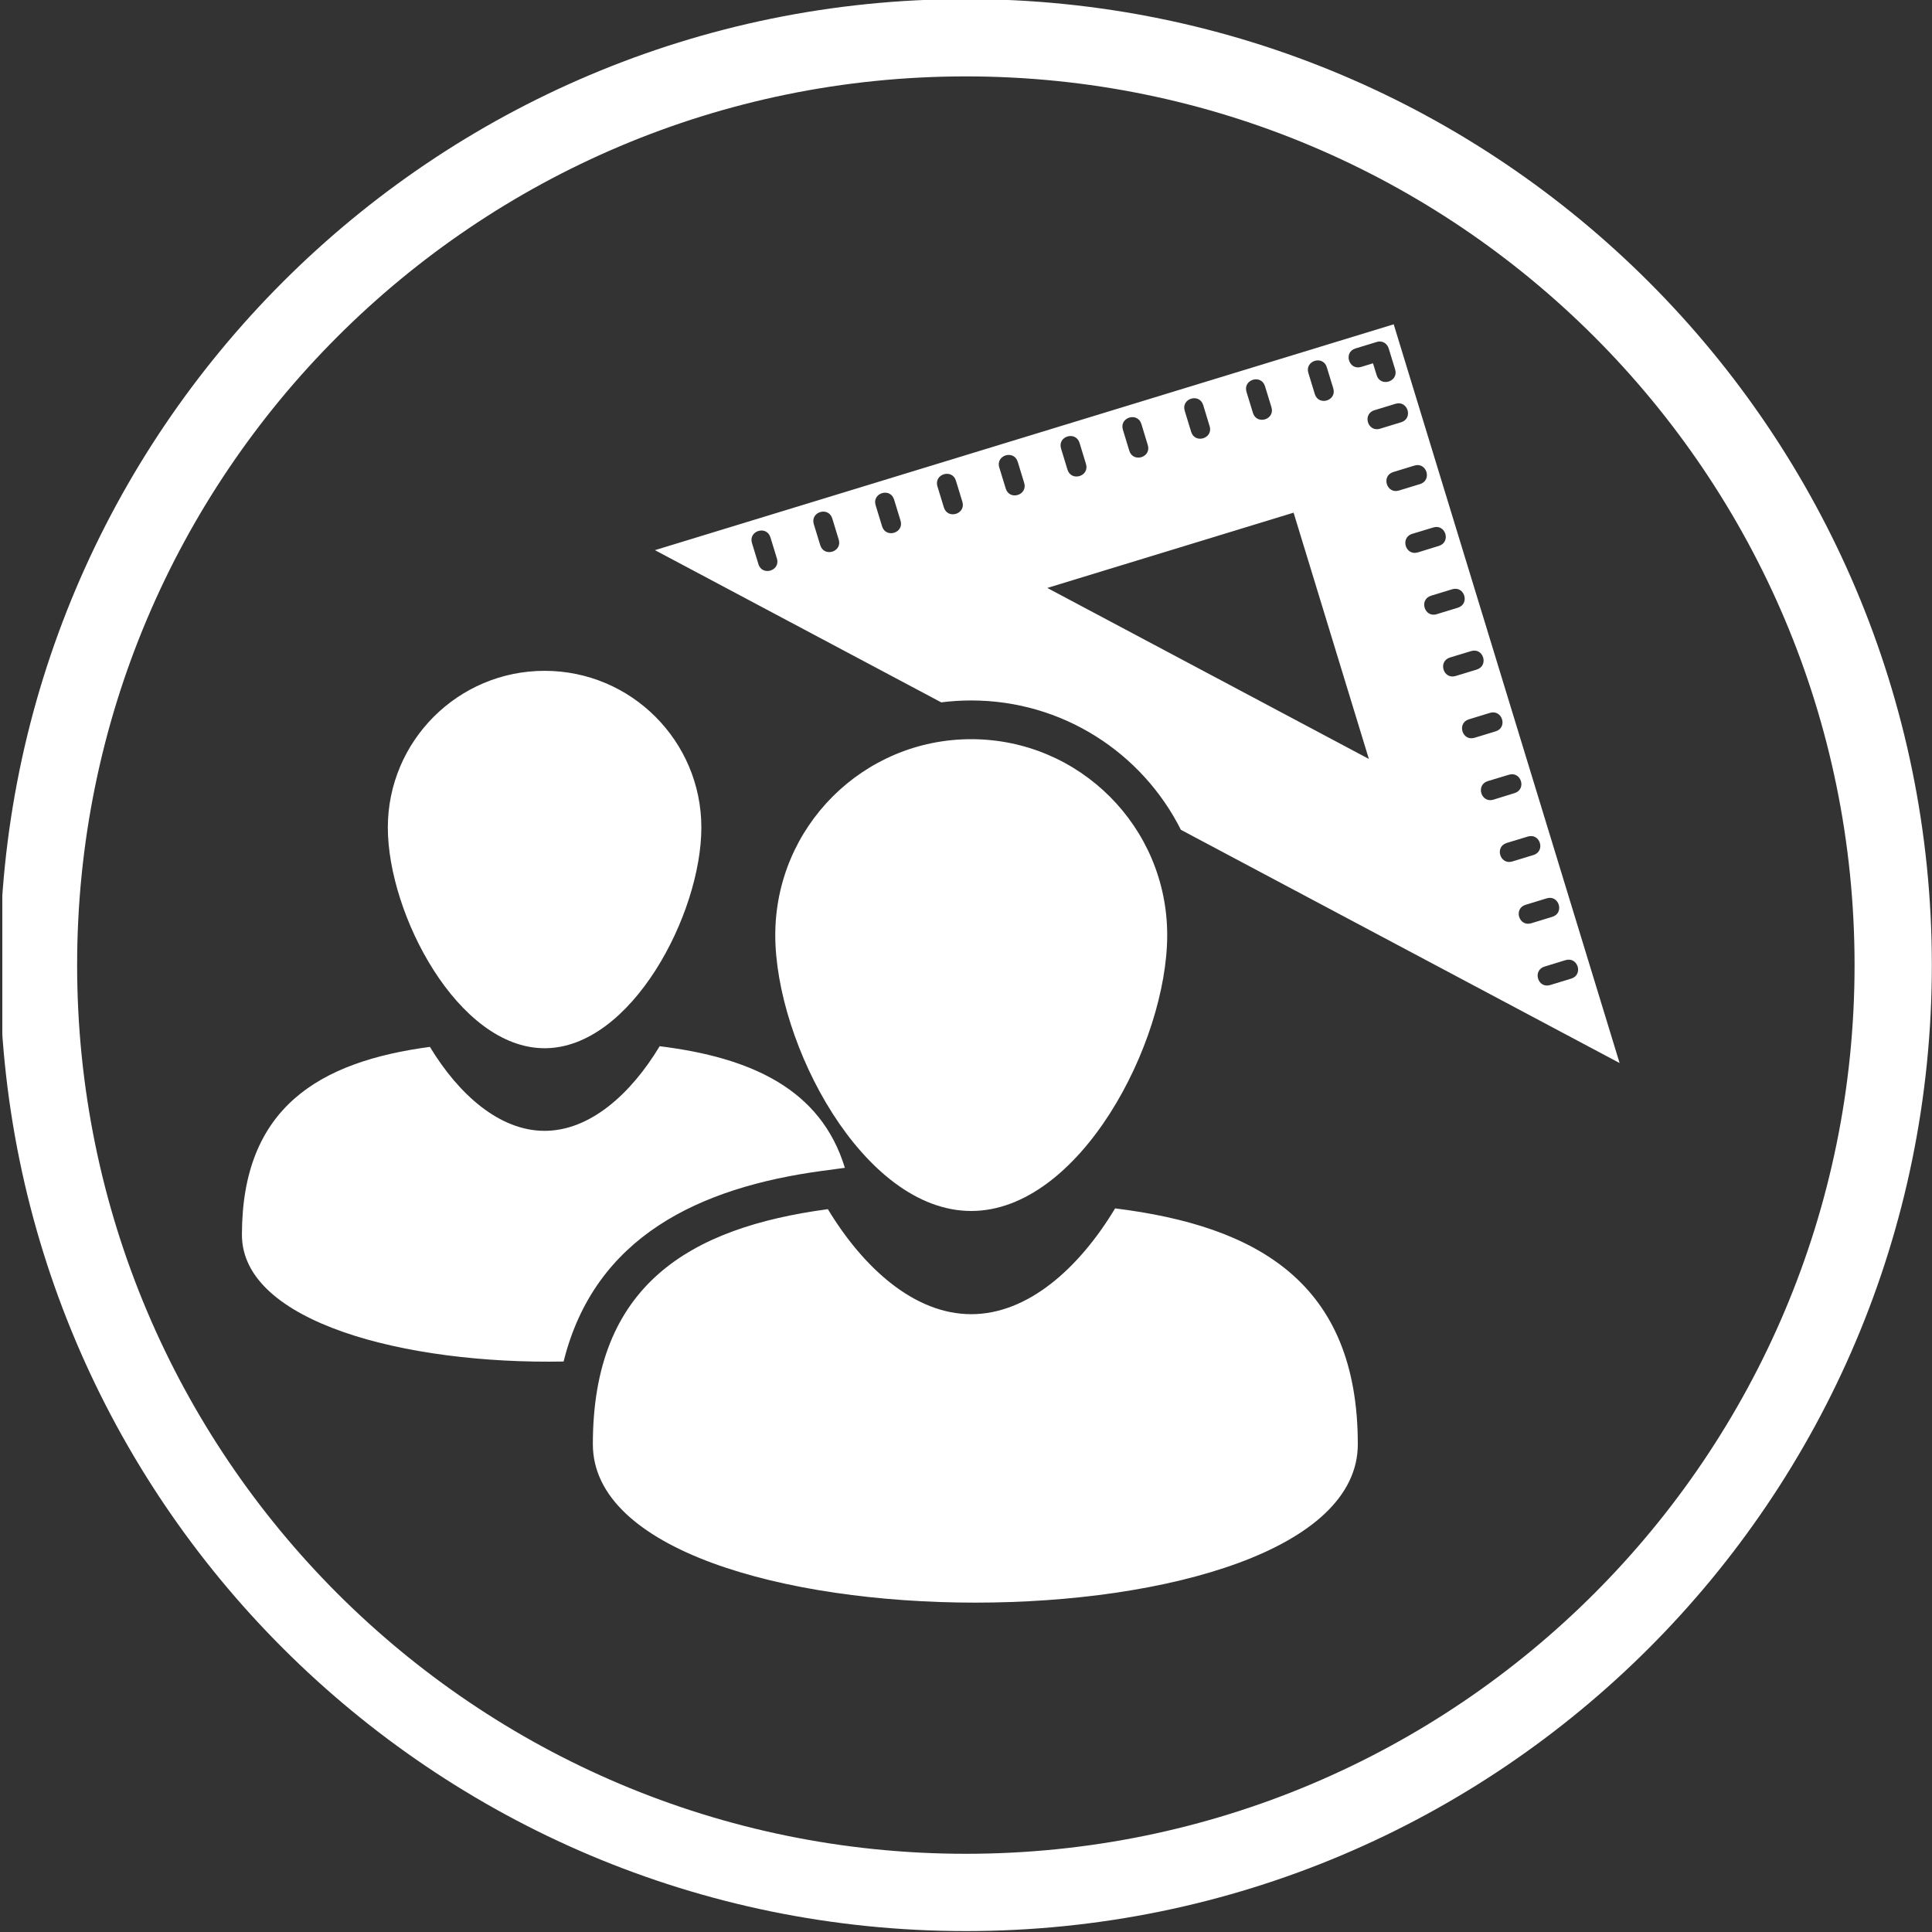 ﻿<?xml version="1.0" encoding="utf-8"?>
<!-- Generator: Adobe Illustrator 16.0.0, SVG Export Plug-In . SVG Version: 6.00 Build 0)  -->
<!DOCTYPE svg PUBLIC "-//W3C//DTD SVG 1.1//EN" "http://www.w3.org/Graphics/SVG/1.1/DTD/svg11.dtd">
<svg version="1.1" id="Livello_1" xmlns="http://www.w3.org/2000/svg" xmlns:xlink="http://www.w3.org/1999/xlink" x="0px" y="0px"
	 width="50px" height="50px" viewBox="0 0 50 50" enable-background="new 0 0 50 50" xml:space="preserve">
<rect x="0" y="0" width="50" height="50" fill="#333333" stroke="none"/>
<g>
	<defs>
		<rect id="SVGID_1_" x="0.06" y="-0.04" width="49.98" height="50.04"/>
	</defs>
	<clipPath id="SVGID_2_">
		<use xlink:href="#SVGID_1_"  overflow="visible"/>
	</clipPath>
	<path fill="#FFFFFF" clip-path="url(#SVGID_2_)" d="M20.064,24.2c0-2.8,2.27-5.07,5.071-5.07s5.072,2.27,5.072,5.07c0,2.801-2.271,7.14-5.072,7.14
		S20.064,27.001,20.064,24.2 M15.343,37.375c0-4.121,2.506-5.602,6.082-6.082c0.926,1.532,2.246,2.718,3.71,2.718
		c1.472,0,2.796-1.195,3.724-2.738c3.674,0.455,6.281,1.922,6.281,6.103C35.14,42.843,15.343,42.843,15.343,37.375z M10.037,21.417
		c0-2.239,1.817-4.056,4.057-4.056c2.241,0,4.057,1.817,4.057,4.056c0,2.241-1.816,5.711-4.057,5.711
		C11.854,27.128,10.037,23.658,10.037,21.417z M17.072,27.076c2.36,0.292,4.171,1.105,4.793,3.147l-0.573,0.077
		c-3.199,0.43-5.903,1.706-6.706,4.936c-4.09,0.077-8.325-1.017-8.325-3.278c0-3.298,2.004-4.483,4.865-4.865
		c0.741,1.225,1.796,2.173,2.968,2.173C15.271,29.266,16.331,28.308,17.072,27.076z M34.338,9.505
		c-0.097-0.319-0.575-0.172-0.478,0.146l0.167,0.546c0.097,0.319,0.575,0.173,0.478-0.146L34.338,9.505z M32.738,9.995
		c-0.098-0.319-0.575-0.173-0.479,0.146l0.167,0.545c0.098,0.319,0.576,0.173,0.479-0.146L32.738,9.995z M31.139,10.484
		c-0.098-0.319-0.575-0.173-0.479,0.146l0.167,0.546c0.098,0.319,0.576,0.172,0.478-0.146L31.139,10.484z M29.539,10.973
		c-0.098-0.318-0.576-0.172-0.479,0.147l0.166,0.545c0.098,0.319,0.576,0.173,0.479-0.146L29.539,10.973z M27.939,11.463
		c-0.099-0.319-0.576-0.175-0.479,0.146l0.166,0.544c0.098,0.32,0.576,0.174,0.479-0.145L27.939,11.463z M26.339,11.952
		c-0.098-0.319-0.576-0.174-0.478,0.146l0.167,0.544c0.097,0.321,0.574,0.173,0.478-0.144L26.339,11.952z M24.739,12.44
		c-0.097-0.319-0.576-0.173-0.478,0.148l0.166,0.543c0.098,0.321,0.576,0.173,0.479-0.146L24.739,12.44z M23.139,12.929
		c-0.097-0.319-0.575-0.173-0.478,0.146l0.167,0.546c0.097,0.319,0.575,0.172,0.478-0.146L23.139,12.929z M21.539,13.418
		c-0.097-0.318-0.575-0.172-0.478,0.147l0.167,0.545c0.098,0.319,0.576,0.173,0.478-0.146L21.539,13.418z M19.939,13.908
		c-0.097-0.319-0.575-0.173-0.478,0.146l0.167,0.546c0.097,0.318,0.576,0.172,0.478-0.147L19.939,13.908z M40.664,25.326
		c0.318-0.097,0.172-0.573-0.147-0.478l-0.545,0.167c-0.318,0.098-0.173,0.576,0.146,0.478L40.664,25.326z M40.174,23.727
		c0.319-0.097,0.173-0.576-0.146-0.478l-0.546,0.167c-0.318,0.097-0.173,0.575,0.146,0.478L40.174,23.727z M39.685,22.128
		c0.319-0.098,0.174-0.576-0.146-0.478l-0.546,0.166c-0.318,0.098-0.172,0.576,0.146,0.479L39.685,22.128z M39.196,20.526
		c0.318-0.097,0.172-0.573-0.146-0.476l-0.546,0.165c-0.319,0.098-0.173,0.578,0.146,0.48L39.196,20.526z M38.707,18.927
		c0.319-0.097,0.172-0.574-0.147-0.478l-0.545,0.167c-0.318,0.097-0.172,0.575,0.146,0.478L38.707,18.927z M38.218,17.328
		c0.318-0.098,0.172-0.576-0.146-0.478l-0.546,0.166c-0.319,0.098-0.174,0.576,0.146,0.479L38.218,17.328z M37.728,15.728
		c0.319-0.097,0.174-0.575-0.146-0.478l-0.546,0.167c-0.318,0.098-0.172,0.576,0.146,0.478L37.728,15.728z M37.24,14.127
		c0.317-0.097,0.172-0.574-0.147-0.476l-0.545,0.165c-0.319,0.097-0.173,0.577,0.146,0.48L37.24,14.127z M36.75,12.528
		c0.319-0.098,0.173-0.576-0.145-0.479l-0.547,0.167c-0.318,0.098-0.173,0.576,0.146,0.479L36.75,12.528z M36.261,10.928
		c0.319-0.097,0.173-0.575-0.146-0.478l-0.546,0.167c-0.318,0.097-0.172,0.576,0.146,0.478L36.261,10.928z M35.533,9.402
		l0.094,0.306c0.097,0.318,0.575,0.172,0.479-0.147l-0.167-0.545c-0.037-0.118-0.153-0.214-0.312-0.165L35.08,9.018
		c-0.319,0.095-0.172,0.575,0.146,0.478L35.533,9.402z M16.95,14.238l19.119-5.845l5.846,19.118l-11.354-6.036
		c-0.997-1.984-3.053-3.347-5.427-3.347c-0.263,0-0.521,0.017-0.775,0.049L16.95,14.238z M33.478,13.268l-6.374,1.948l8.322,4.425
		L33.478,13.268z M24.996-0.024c13.807,0,25,11.194,25,25c0,13.807-11.193,25-25,25c-13.807,0-25-11.193-25-25
		C-0.004,11.17,11.189-0.024,24.996-0.024z M24.996,1.977c-12.703,0-23,10.298-23,22.999c0,12.703,10.297,23,23,23s23-10.297,23-23
		C47.996,12.275,37.699,1.977,24.996,1.977z"/>
</g>
</svg>
